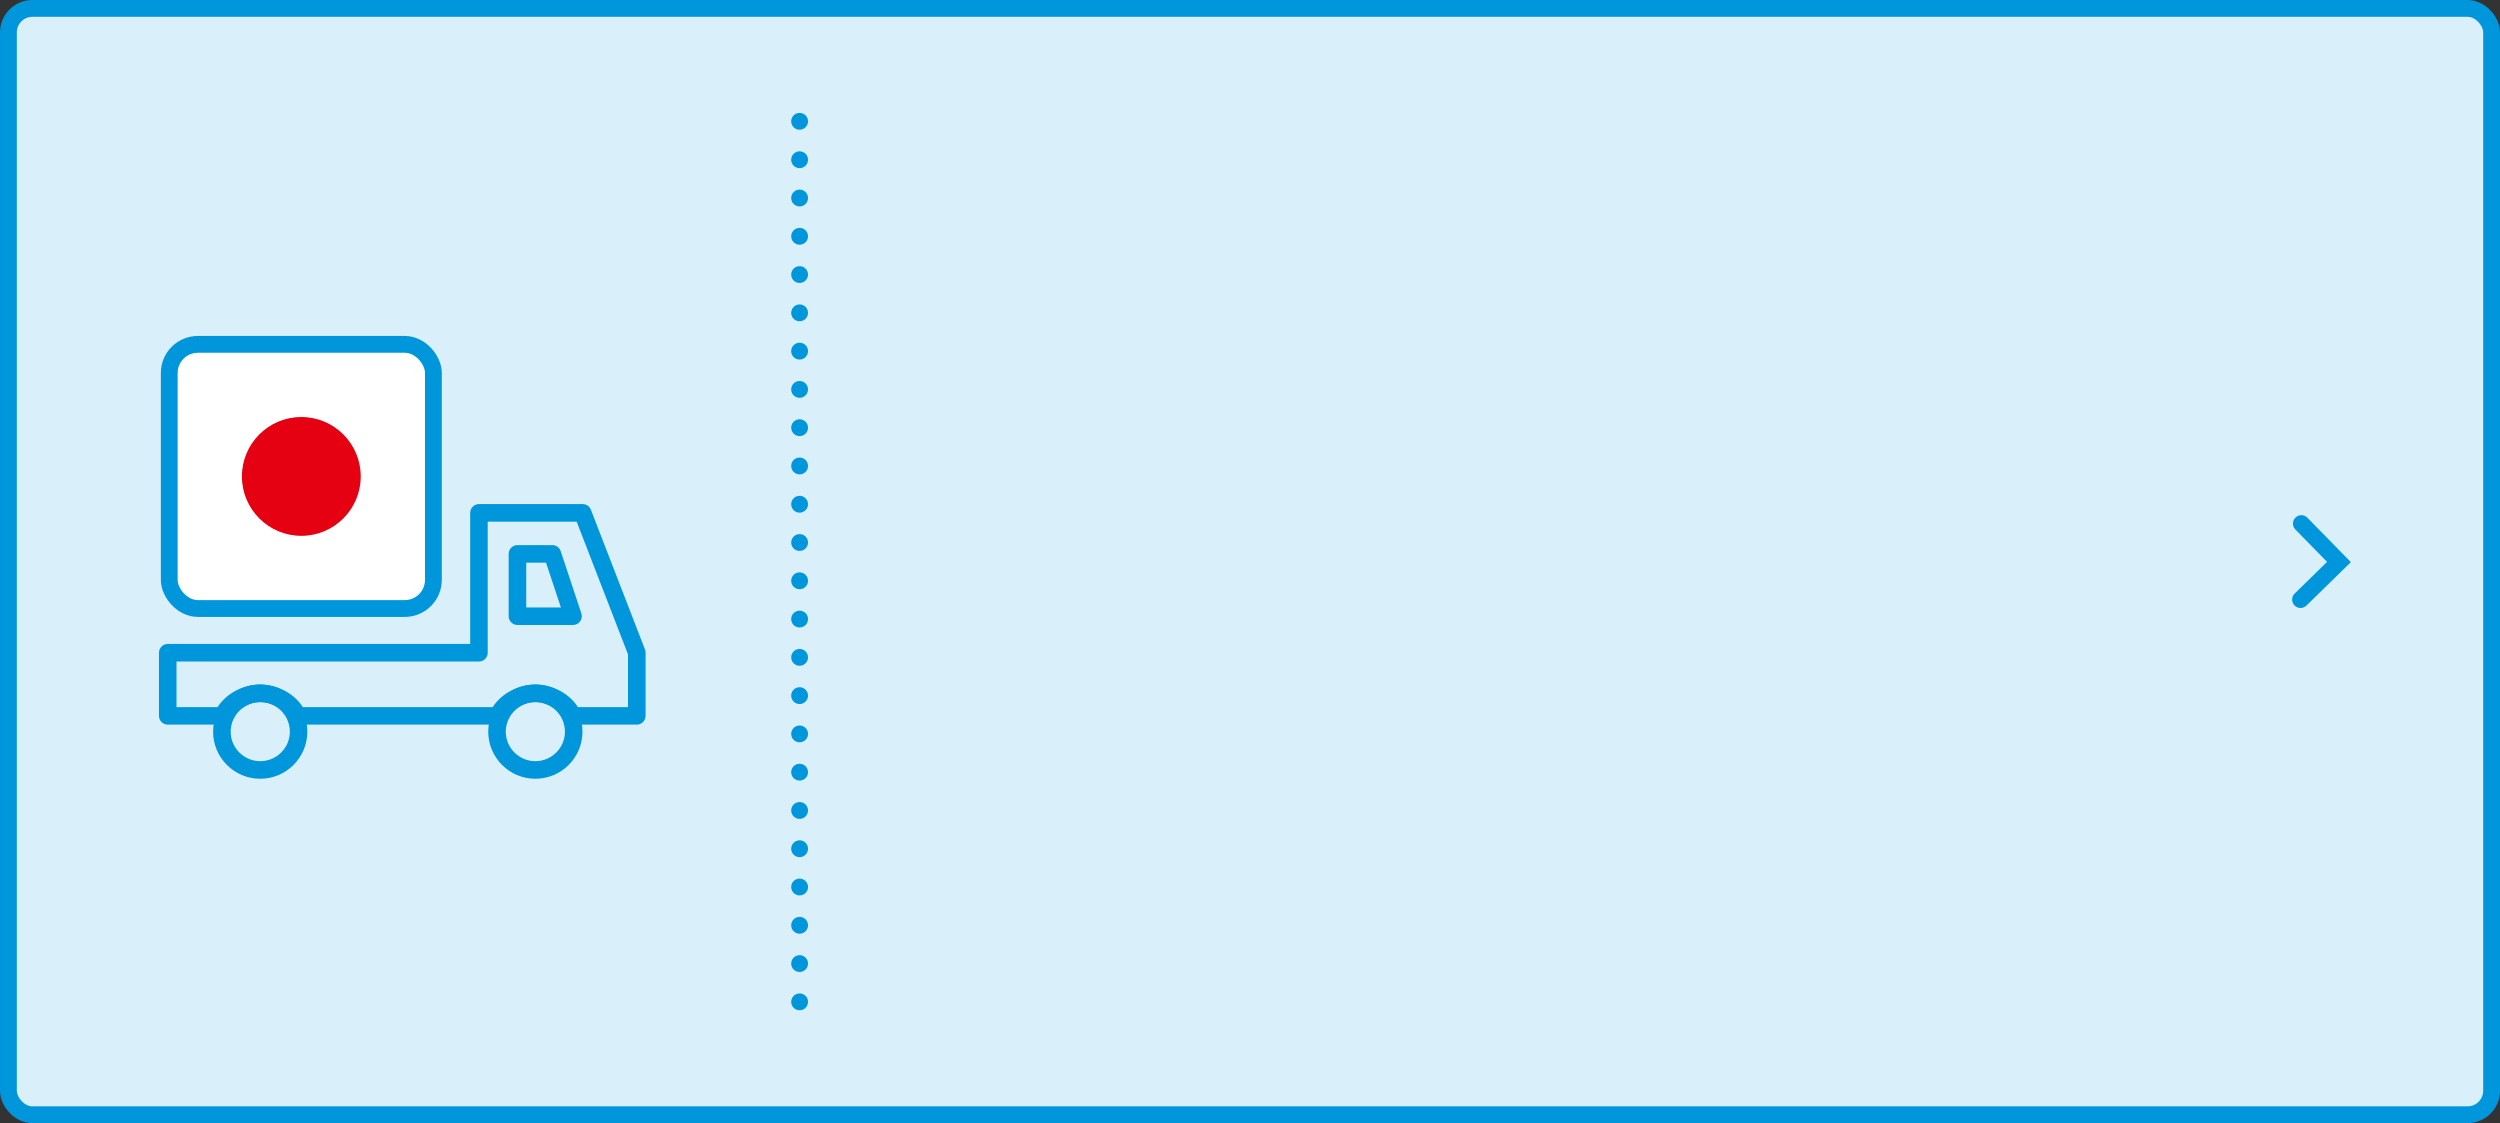 <?xml version="1.0" encoding="UTF-8"?>
<svg id="_レイヤー_2" data-name="レイヤー_2" xmlns="http://www.w3.org/2000/svg" viewBox="0 0 520.54 233.86">
  <rect x="0" y="0" width="520.54" height="233.86" fill="#333333" stroke="none"/>
  <defs>
    <style>
      .cls-1 {
        fill: #fff;
      }

      .cls-1, .cls-2, .cls-3, .cls-4 {
        stroke: #0096dc;
        stroke-miterlimit: 10;
        stroke-width: 3.5px;
      }

      .cls-2, .cls-3, .cls-4 {
        fill: none;
      }

      .cls-5 {
        fill: #0096dc;
      }

      .cls-3, .cls-4 {
        stroke-linecap: round;
      }

      .cls-4 {
        stroke-dasharray: 0 7.97;
      }

      .cls-6 {
        fill: #e50012;
      }

      .cls-7 {
        fill: #d9effa;
      }
    </style>
  </defs>
  <g id="_文字" data-name="文字">
    <g>
      <g>
        <rect class="cls-7" x="1.75" y="1.75" width="517.04" height="230.36" rx="5" ry="5"/>
        <rect class="cls-2" x="1.75" y="1.75" width="517.04" height="230.36" rx="5" ry="5"/>
      </g>
      <g>
        <line class="cls-3" x1="166.49" y1="208.6" x2="166.49" y2="208.6"/>
        <line class="cls-4" x1="166.49" y1="200.63" x2="166.49" y2="29.25"/>
        <line class="cls-3" x1="166.49" y1="25.26" x2="166.49" y2="25.26"/>
      </g>
      <polyline class="cls-3" points="479.01 124.84 487.01 117.02 479.18 109.02"/>
      <g>
        <g>
          <rect class="cls-1" x="35.24" y="71.7" width="55" height="55" rx="5.96" ry="5.96"/>
          <circle class="cls-6" cx="62.74" cy="99.2" r="12.37"/>
        </g>
        <g>
          <path class="cls-5" d="M105.91,128.31v-12.98c0-1.01.82-1.83,1.83-1.83h7.27c.79,0,1.49.5,1.73,1.25l4.31,12.98c.18.56.09,1.17-.25,1.64-.34.48-.89.76-1.48.76h-11.58c-1.01,0-1.83-.82-1.83-1.83ZM113.69,117.16h-4.12s0,9.33,0,9.33h7.22s-3.1-9.33-3.1-9.33Z"/>
          <path class="cls-5" d="M33.1,149.06v-13.15c0-1.01.82-1.83,1.83-1.83h62.97s0-27.29,0-27.29c0-1.01.82-1.83,1.83-1.83h21.6c.75,0,1.43.46,1.7,1.17l11.27,29.11c.08.21.12.43.12.66v13.15c0,1.01-.82,1.83-1.83,1.83h-13.34c-.72,0-1.37-.42-1.66-1.07-.94-2.07-3.57-3.62-6.13-3.62-2.56,0-5.19,1.56-6.13,3.62-.3.65-.95,1.07-1.66,1.07h-41.7c-.72,0-1.37-.42-1.66-1.07-.94-2.07-3.57-3.62-6.13-3.62-2.56,0-5.19,1.56-6.13,3.62-.3.65-.95,1.07-1.66,1.07h-11.46c-1.01,0-1.83-.82-1.83-1.83ZM54.18,142.53c3.59,0,7.07,1.88,8.87,4.7h39.54c1.8-2.81,5.28-4.7,8.87-4.7,3.59,0,7.07,1.88,8.87,4.7h10.43s0-10.98,0-10.98l-10.69-27.63h-18.52s0,27.29,0,27.29c0,1.01-.82,1.83-1.83,1.83h-62.97s0,9.49,0,9.49h8.55c1.8-2.81,5.28-4.7,8.87-4.7Z"/>
          <path class="cls-5" d="M101.66,152.34c0-1.4.29-2.76.88-4.04h0c1.59-3.5,5.09-5.77,8.93-5.77s7.35,2.26,8.93,5.77c.58,1.28.88,2.64.88,4.04,0,5.41-4.4,9.81-9.81,9.81-5.41,0-9.81-4.4-9.81-9.81ZM105.86,149.81h0c-.37.81-.55,1.66-.55,2.53,0,3.39,2.76,6.15,6.16,6.15,3.39,0,6.16-2.76,6.16-6.15,0-.87-.19-1.73-.55-2.53-1-2.2-3.2-3.62-5.6-3.62s-4.61,1.42-5.6,3.62Z"/>
          <path class="cls-5" d="M44.37,152.34c0-1.4.29-2.76.88-4.04h0c1.59-3.5,5.09-5.77,8.93-5.77,3.84,0,7.35,2.26,8.93,5.77.58,1.28.88,2.64.88,4.04,0,5.41-4.4,9.81-9.81,9.81-5.41,0-9.81-4.4-9.81-9.81ZM48.58,149.81h0c-.37.81-.55,1.66-.55,2.53,0,3.39,2.76,6.15,6.16,6.15,3.39,0,6.16-2.76,6.16-6.15,0-.87-.19-1.73-.55-2.53-1-2.2-3.2-3.62-5.6-3.62-2.41,0-4.61,1.42-5.6,3.62Z"/>
        </g>
      </g>
    </g>
  </g>
</svg>